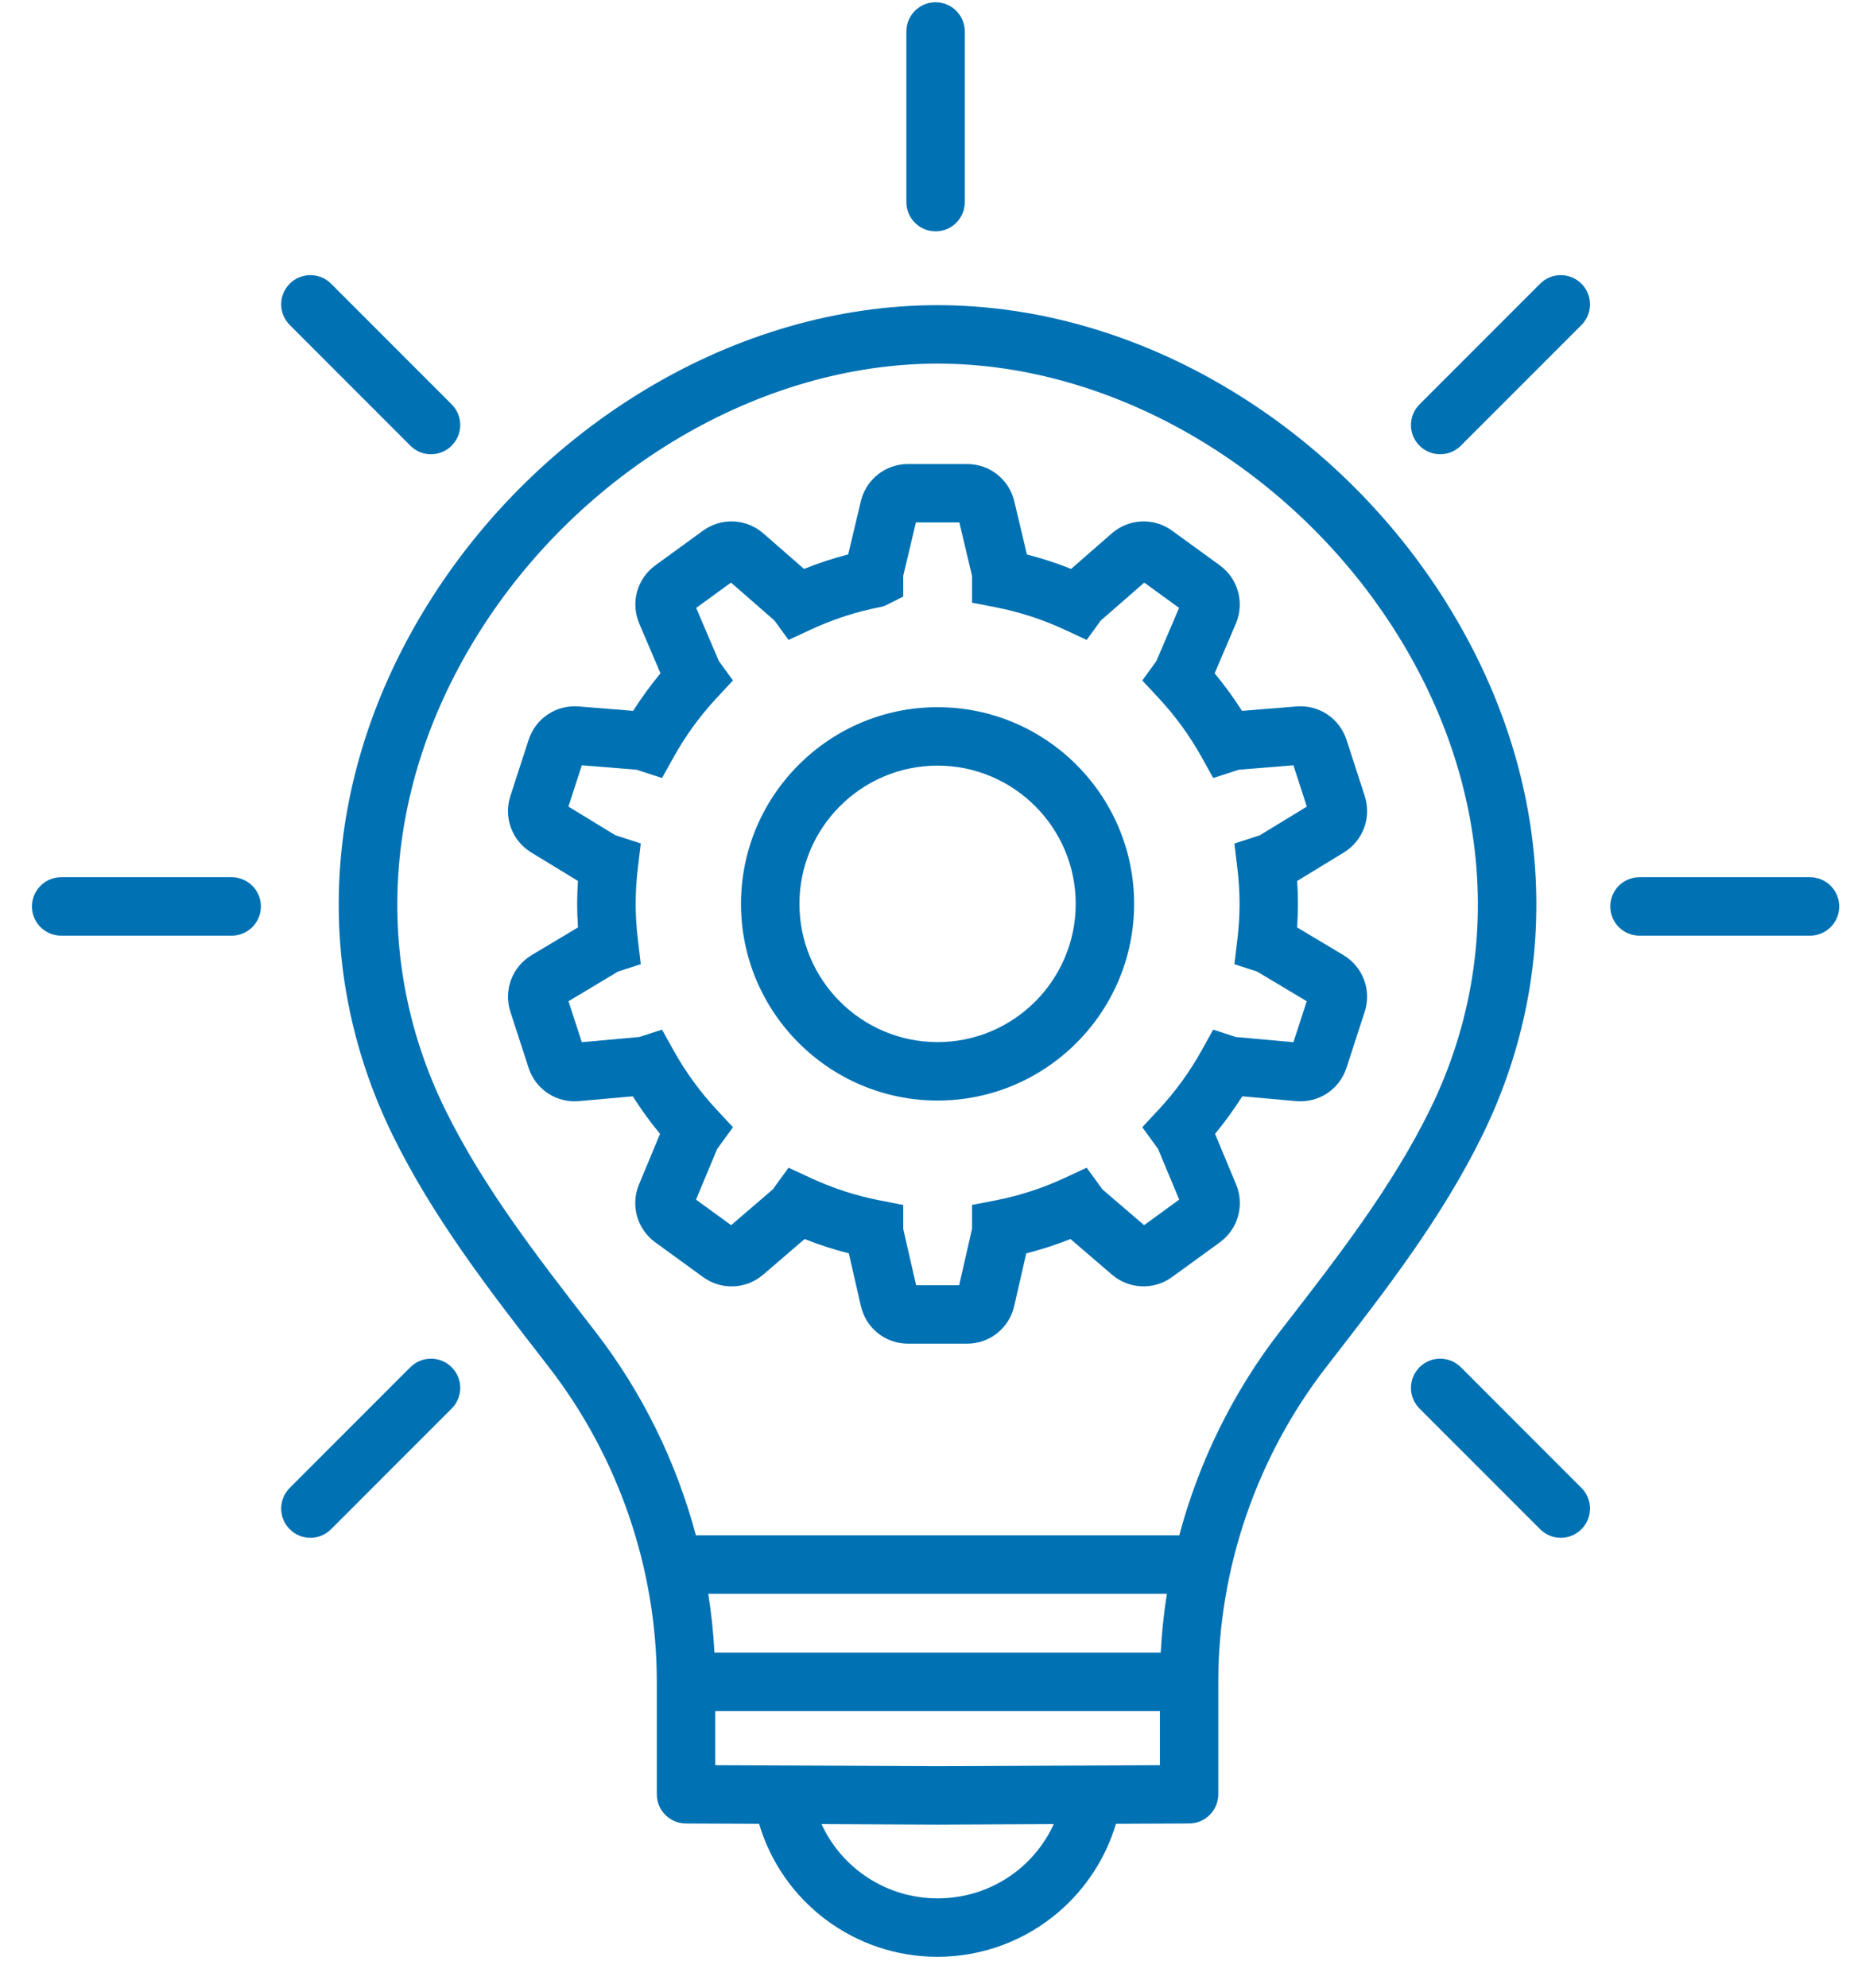<svg width="56" height="60" viewBox="0 0 56 60" fill="none" xmlns="http://www.w3.org/2000/svg">
<g clip-path="url(#clip0_1472_26530)">
<path d="M43.703 18.217C42.06 15.583 39.786 13.347 37.127 11.75C34.363 10.09 31.317 9.212 28.319 9.212C25.322 9.212 22.276 10.09 19.512 11.75C16.853 13.347 14.579 15.583 12.936 18.217C9.755 23.316 9.361 29.16 11.854 34.253C13.077 36.75 14.778 38.945 16.424 41.067L16.579 41.267C18.681 43.979 19.839 47.354 19.839 50.77V54.162C19.839 54.647 20.232 55.041 20.717 55.044L22.928 55.053C23.628 57.413 25.803 59.068 28.319 59.068C29.665 59.068 30.967 58.584 31.986 57.707C32.806 57.001 33.402 56.077 33.708 55.053L35.92 55.043C36.406 55.041 36.798 54.647 36.798 54.161V50.77C36.798 47.354 37.956 43.978 40.058 41.266L40.213 41.066C41.859 38.944 43.561 36.749 44.783 34.252C47.276 29.16 46.882 23.316 43.701 18.217L43.703 18.217ZM35.059 49.888H21.58C21.549 49.292 21.486 48.698 21.393 48.109H35.246C35.153 48.698 35.09 49.292 35.059 49.888ZM28.32 57.304C26.782 57.304 25.43 56.404 24.814 55.062L28.316 55.078H28.324L31.829 55.062C31.215 56.406 29.868 57.304 28.32 57.304ZM28.32 53.314L21.604 53.284V51.652H35.035V53.284L28.32 53.314ZM43.201 33.477C42.057 35.812 40.412 37.934 38.821 39.986L38.665 40.186C37.245 42.019 36.213 44.123 35.62 46.344H21.019C20.426 44.123 19.394 42.019 17.974 40.186L17.819 39.986C16.228 37.934 14.582 35.812 13.439 33.477C11.219 28.944 11.582 23.722 14.433 19.151C17.531 14.185 22.982 10.976 28.32 10.976C33.658 10.976 39.108 14.185 42.207 19.151C45.058 23.722 45.42 28.944 43.201 33.477Z" fill="#0071B3"/>
<path d="M41.222 24.029L40.672 22.334C40.461 21.684 39.838 21.269 39.158 21.325L37.514 21.458C37.264 21.064 36.987 20.685 36.688 20.325L37.328 18.826C37.598 18.193 37.398 17.468 36.841 17.063L35.406 16.021C34.849 15.616 34.097 15.65 33.579 16.103L32.353 17.173C31.917 16.999 31.471 16.854 31.018 16.738L30.637 15.134C30.479 14.47 29.893 14.007 29.21 14.007H27.428C26.745 14.007 26.159 14.471 26.001 15.134L25.62 16.736C25.168 16.852 24.722 16.998 24.285 17.173L23.059 16.103C22.54 15.65 21.789 15.616 21.232 16.021L19.797 17.064C19.239 17.468 19.04 18.193 19.31 18.826L19.95 20.325C19.651 20.685 19.375 21.063 19.124 21.458L17.48 21.325C16.801 21.269 16.178 21.684 15.967 22.333L15.416 24.028C15.205 24.677 15.465 25.379 16.048 25.734L17.456 26.592C17.441 26.826 17.433 27.057 17.433 27.284C17.433 27.511 17.441 27.753 17.458 27.995L16.059 28.831C15.469 29.185 15.204 29.889 15.417 30.544L15.965 32.231C16.178 32.886 16.805 33.3 17.491 33.238L19.113 33.093C19.363 33.488 19.639 33.867 19.937 34.227L19.302 35.751C19.039 36.38 19.241 37.101 19.794 37.502L21.235 38.549C21.787 38.951 22.534 38.92 23.052 38.476L24.303 37.402C24.739 37.575 25.185 37.719 25.639 37.834L26.002 39.421C26.155 40.092 26.743 40.561 27.432 40.561H29.206C29.894 40.561 30.482 40.092 30.635 39.421L30.998 37.834C31.452 37.719 31.899 37.575 32.334 37.401L33.585 38.475C34.102 38.919 34.85 38.95 35.402 38.549L36.844 37.502C37.396 37.1 37.598 36.38 37.335 35.75L36.7 34.227C36.998 33.867 37.273 33.487 37.523 33.093L39.146 33.238C39.832 33.299 40.459 32.885 40.672 32.23L41.22 30.543C41.433 29.889 41.169 29.185 40.578 28.831L39.179 27.995C39.195 27.753 39.204 27.516 39.204 27.284C39.204 27.052 39.196 26.827 39.18 26.593L40.589 25.734C41.172 25.379 41.432 24.677 41.221 24.029H41.222ZM38.056 25.213L37.285 25.463L37.372 26.183C37.418 26.567 37.441 26.927 37.441 27.284C37.441 27.64 37.418 28.001 37.372 28.385L37.285 29.105L37.972 29.328L39.47 30.224L39.068 31.46L37.331 31.304L36.645 31.081L36.292 31.715C35.935 32.356 35.499 32.955 34.998 33.494L34.503 34.026L34.98 34.682L35.618 36.212L34.557 36.983L33.299 35.903L32.823 35.248L32.164 35.554C31.497 35.865 30.793 36.094 30.073 36.234L29.36 36.372V37.095L28.971 38.796H27.671L27.282 37.095V36.373L26.568 36.234C25.848 36.093 25.144 35.865 24.477 35.554L23.818 35.248L23.342 35.903L22.084 36.983L21.023 36.212L21.662 34.682L22.139 34.026L21.644 33.494C21.142 32.954 20.706 32.356 20.349 31.714L19.996 31.081L19.31 31.303L17.573 31.459L17.171 30.223L18.668 29.327L19.355 29.104L19.269 28.383C19.223 28 19.2 27.64 19.2 27.283C19.2 26.926 19.223 26.556 19.268 26.182L19.355 25.461L18.585 25.211L17.169 24.348L17.574 23.101L19.227 23.235L19.996 23.485L20.349 22.851C20.707 22.209 21.142 21.61 21.644 21.072L22.139 20.54L21.713 19.955L21.028 18.35L22.08 17.586L23.394 18.733L23.818 19.317L24.477 19.011C25.149 18.698 25.853 18.468 26.568 18.329L26.708 18.295L27.282 18.008V17.382L27.665 15.769H28.977L29.36 17.382V18.192L30.073 18.331C30.794 18.471 31.497 18.7 32.165 19.011L32.823 19.317L33.247 18.733L34.562 17.586L35.614 18.35L34.928 19.955L34.503 20.541L34.998 21.072C35.5 21.611 35.936 22.21 36.293 22.851L36.646 23.485L37.415 23.235L39.068 23.101L39.473 24.348L38.057 25.211L38.056 25.213Z" fill="#0071B3"/>
<path d="M28.319 21.347C25.046 21.347 22.382 24.01 22.382 27.284C22.382 30.558 25.046 33.221 28.319 33.221C31.593 33.221 34.256 30.558 34.256 27.284C34.256 24.01 31.593 21.347 28.319 21.347ZM28.319 31.457C26.018 31.457 24.147 29.585 24.147 27.284C24.147 24.983 26.019 23.111 28.319 23.111C30.62 23.111 32.492 24.983 32.492 27.284C32.492 29.585 30.62 31.457 28.319 31.457Z" fill="#0071B3"/>
<path d="M28.259 6.984C28.746 6.984 29.141 6.589 29.141 6.102V0.95C29.141 0.463 28.746 0.068 28.259 0.068C27.772 0.068 27.377 0.463 27.377 0.95V6.101C27.377 6.588 27.772 6.983 28.259 6.983V6.984Z" fill="#0071B3"/>
<path d="M44.124 41.271C43.78 40.927 43.222 40.927 42.877 41.271C42.532 41.616 42.532 42.174 42.877 42.519L46.52 46.161C46.692 46.334 46.918 46.42 47.144 46.42C47.37 46.42 47.595 46.334 47.767 46.161C48.112 45.817 48.112 45.258 47.767 44.914L44.125 41.271H44.124Z" fill="#0071B3"/>
<path d="M12.394 13.453C12.566 13.625 12.792 13.712 13.018 13.712C13.244 13.712 13.47 13.625 13.642 13.453C13.987 13.109 13.987 12.55 13.642 12.206L9.999 8.563C9.655 8.219 9.097 8.219 8.752 8.563C8.407 8.908 8.407 9.466 8.752 9.81L12.395 13.453H12.394Z" fill="#0071B3"/>
<path d="M54.672 26.48H49.52C49.033 26.48 48.638 26.875 48.638 27.362C48.638 27.849 49.033 28.244 49.52 28.244H54.672C55.159 28.244 55.553 27.849 55.553 27.362C55.553 26.875 55.159 26.48 54.672 26.48Z" fill="#0071B3"/>
<path d="M6.998 26.48H1.847C1.36 26.48 0.965 26.875 0.965 27.362C0.965 27.849 1.36 28.244 1.847 28.244H6.998C7.485 28.244 7.88 27.849 7.88 27.362C7.88 26.875 7.485 26.48 6.998 26.48Z" fill="#0071B3"/>
<path d="M46.519 8.564L42.877 12.206C42.532 12.551 42.532 13.109 42.877 13.454C43.049 13.626 43.274 13.712 43.5 13.712C43.727 13.712 43.952 13.626 44.124 13.454L47.767 9.811C48.112 9.466 48.112 8.908 47.767 8.564C47.422 8.219 46.864 8.219 46.52 8.564H46.519Z" fill="#0071B3"/>
<path d="M12.394 41.271L8.752 44.914C8.407 45.258 8.407 45.817 8.752 46.161C8.924 46.334 9.149 46.42 9.375 46.42C9.601 46.42 9.827 46.334 9.999 46.161L13.642 42.519C13.987 42.174 13.987 41.616 13.642 41.271C13.297 40.927 12.739 40.927 12.395 41.271H12.394Z" fill="#0071B3"/>
</g>
<defs>
<clipPath id="clip0_1472_26530">
<rect width="54.588" height="59" fill="white" transform="translate(0.965 0.068)"/>
</clipPath>
</defs>
</svg>
